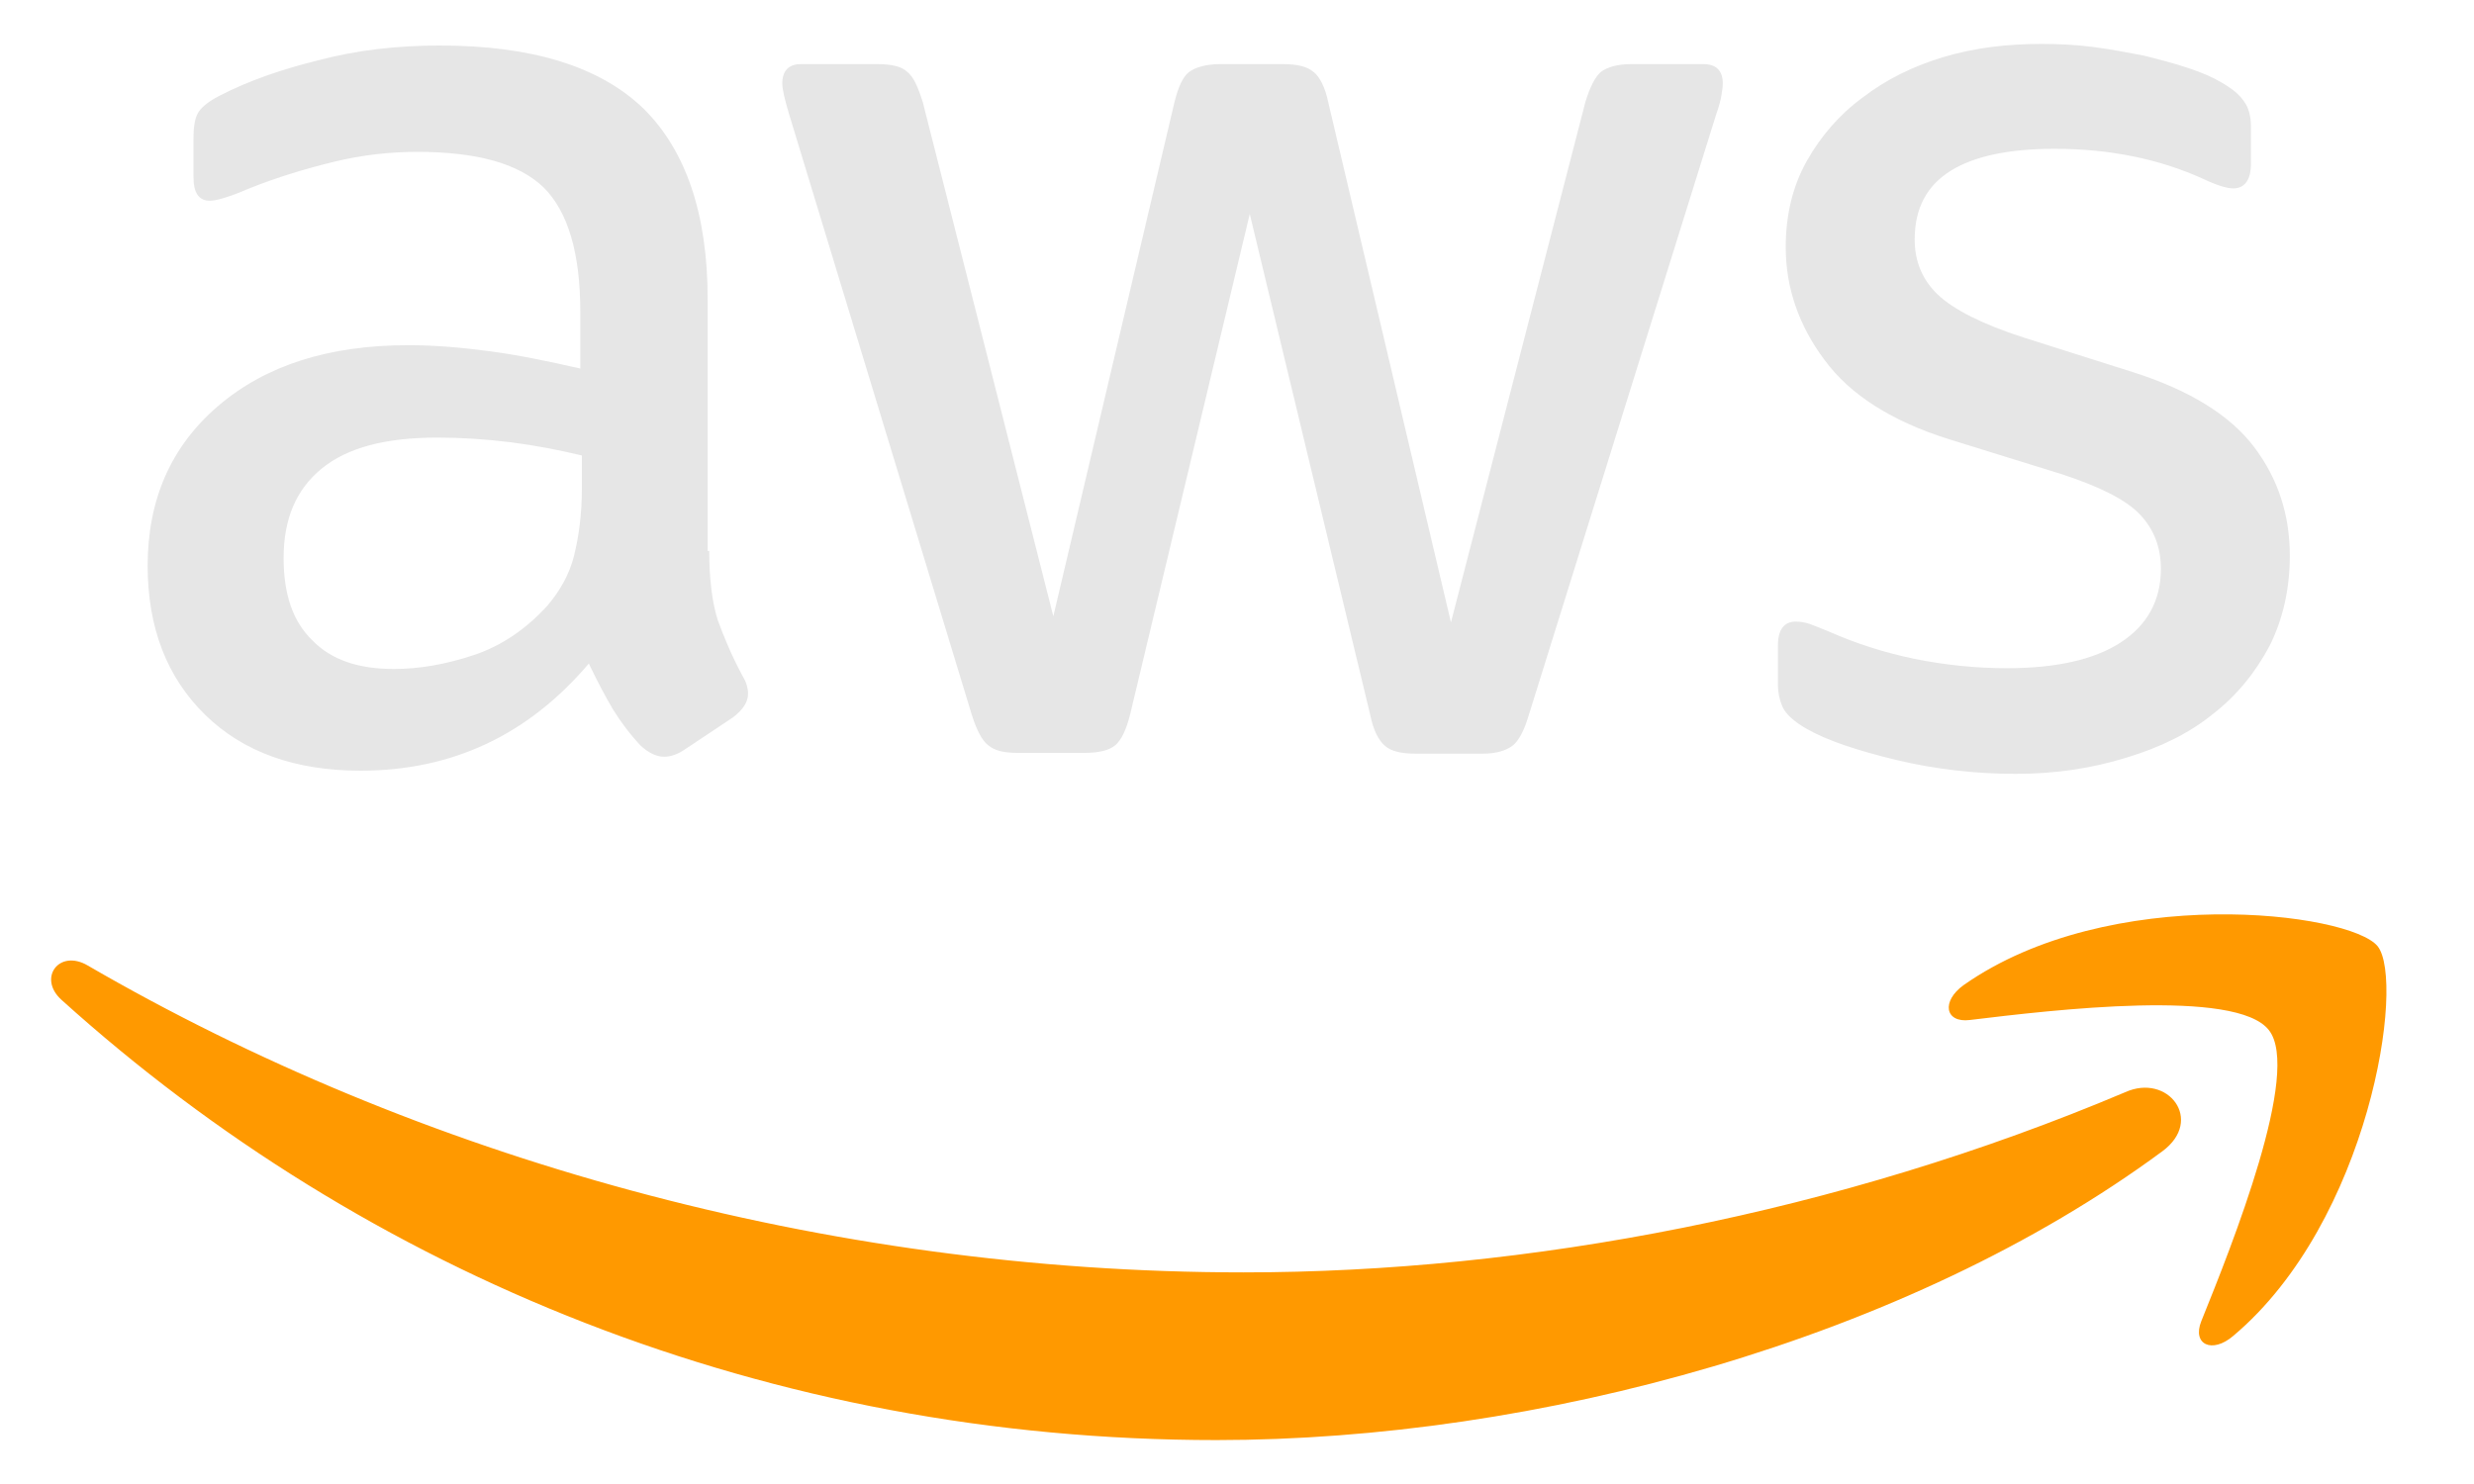 <svg width="25" height="15" viewBox="0 0 25 15" fill="none" xmlns="http://www.w3.org/2000/svg">
<path d="M7.167 5.569C7.167 5.86 7.198 6.095 7.253 6.268C7.316 6.44 7.394 6.629 7.504 6.833C7.543 6.896 7.559 6.958 7.559 7.013C7.559 7.092 7.512 7.17 7.41 7.249L6.916 7.578C6.845 7.626 6.774 7.649 6.712 7.649C6.633 7.649 6.555 7.61 6.476 7.539C6.366 7.422 6.272 7.296 6.194 7.17C6.115 7.037 6.037 6.888 5.95 6.707C5.338 7.429 4.569 7.79 3.643 7.79C2.983 7.79 2.458 7.602 2.073 7.225C1.688 6.849 1.492 6.346 1.492 5.718C1.492 5.051 1.728 4.51 2.206 4.102C2.685 3.693 3.321 3.489 4.129 3.489C4.396 3.489 4.671 3.513 4.961 3.552C5.252 3.591 5.55 3.654 5.864 3.725V3.152C5.864 2.555 5.738 2.139 5.495 1.896C5.244 1.653 4.82 1.535 4.216 1.535C3.941 1.535 3.658 1.566 3.368 1.637C3.078 1.708 2.795 1.794 2.52 1.904C2.395 1.959 2.301 1.99 2.246 2.006C2.191 2.022 2.151 2.029 2.12 2.029C2.01 2.029 1.955 1.951 1.955 1.786V1.402C1.955 1.276 1.971 1.182 2.01 1.127C2.049 1.072 2.12 1.017 2.23 0.962C2.505 0.821 2.834 0.703 3.219 0.609C3.603 0.507 4.012 0.46 4.443 0.46C5.377 0.46 6.06 0.672 6.5 1.095C6.931 1.519 7.151 2.163 7.151 3.026V5.569H7.167ZM3.98 6.762C4.239 6.762 4.506 6.715 4.789 6.621C5.071 6.527 5.322 6.354 5.534 6.119C5.66 5.97 5.754 5.805 5.801 5.616C5.848 5.428 5.88 5.2 5.88 4.933V4.604C5.652 4.549 5.409 4.502 5.158 4.47C4.906 4.439 4.663 4.423 4.42 4.423C3.894 4.423 3.509 4.525 3.25 4.737C2.991 4.949 2.866 5.247 2.866 5.64C2.866 6.009 2.96 6.283 3.156 6.472C3.344 6.668 3.619 6.762 3.98 6.762ZM10.283 7.61C10.141 7.61 10.047 7.586 9.984 7.531C9.922 7.484 9.867 7.374 9.82 7.225L7.975 1.158C7.928 1.001 7.905 0.899 7.905 0.844C7.905 0.719 7.967 0.648 8.093 0.648H8.862C9.011 0.648 9.113 0.672 9.168 0.727C9.231 0.774 9.278 0.884 9.325 1.033L10.644 6.229L11.868 1.033C11.907 0.876 11.954 0.774 12.017 0.727C12.08 0.68 12.19 0.648 12.331 0.648H12.959C13.108 0.648 13.21 0.672 13.273 0.727C13.336 0.774 13.391 0.884 13.422 1.033L14.662 6.291L16.02 1.033C16.067 0.876 16.122 0.774 16.177 0.727C16.24 0.68 16.342 0.648 16.483 0.648H17.213C17.339 0.648 17.409 0.711 17.409 0.844C17.409 0.884 17.401 0.923 17.394 0.97C17.386 1.017 17.37 1.08 17.339 1.166L15.447 7.233C15.4 7.39 15.345 7.492 15.282 7.539C15.22 7.586 15.117 7.618 14.984 7.618H14.309C14.16 7.618 14.058 7.594 13.995 7.539C13.932 7.484 13.877 7.382 13.846 7.225L12.629 2.163L11.421 7.217C11.382 7.374 11.334 7.476 11.272 7.531C11.209 7.586 11.099 7.61 10.958 7.61H10.283ZM20.368 7.822C19.96 7.822 19.552 7.775 19.16 7.681C18.767 7.586 18.461 7.484 18.257 7.367C18.131 7.296 18.045 7.217 18.014 7.147C17.982 7.076 17.966 6.998 17.966 6.927V6.527C17.966 6.362 18.029 6.283 18.147 6.283C18.194 6.283 18.241 6.291 18.288 6.307C18.335 6.323 18.406 6.354 18.485 6.385C18.751 6.503 19.042 6.597 19.348 6.66C19.662 6.723 19.968 6.754 20.282 6.754C20.776 6.754 21.161 6.668 21.428 6.495C21.695 6.323 21.836 6.072 21.836 5.75C21.836 5.53 21.765 5.349 21.624 5.2C21.483 5.051 21.216 4.918 20.831 4.792L19.693 4.439C19.12 4.259 18.696 3.992 18.437 3.638C18.178 3.293 18.045 2.909 18.045 2.5C18.045 2.171 18.116 1.88 18.257 1.629C18.398 1.378 18.587 1.158 18.822 0.986C19.058 0.805 19.324 0.672 19.638 0.577C19.952 0.483 20.282 0.444 20.627 0.444C20.8 0.444 20.98 0.452 21.153 0.475C21.334 0.499 21.498 0.53 21.663 0.562C21.82 0.601 21.969 0.64 22.111 0.687C22.252 0.734 22.362 0.782 22.44 0.829C22.55 0.891 22.629 0.954 22.676 1.025C22.723 1.088 22.746 1.174 22.746 1.284V1.653C22.746 1.818 22.684 1.904 22.566 1.904C22.503 1.904 22.401 1.873 22.268 1.81C21.82 1.606 21.318 1.504 20.761 1.504C20.313 1.504 19.96 1.574 19.717 1.723C19.474 1.873 19.348 2.1 19.348 2.422C19.348 2.642 19.426 2.83 19.583 2.979C19.74 3.128 20.031 3.277 20.447 3.411L21.561 3.764C22.126 3.945 22.534 4.196 22.778 4.518C23.021 4.839 23.139 5.208 23.139 5.616C23.139 5.954 23.068 6.26 22.935 6.527C22.793 6.794 22.605 7.029 22.362 7.217C22.119 7.414 21.828 7.555 21.491 7.657C21.137 7.767 20.768 7.822 20.368 7.822Z" fill="#E6E6E6"/>
<path d="M21.852 11.636C19.27 13.543 15.518 14.556 12.292 14.556C7.771 14.556 3.698 12.884 0.621 10.106C0.378 9.886 0.598 9.588 0.888 9.76C4.216 11.691 8.321 12.861 12.567 12.861C15.432 12.861 18.579 12.264 21.475 11.04C21.907 10.844 22.276 11.322 21.852 11.636ZM22.927 10.412C22.597 9.988 20.745 10.208 19.905 10.31C19.654 10.341 19.615 10.121 19.843 9.957C21.318 8.921 23.743 9.219 24.026 9.564C24.308 9.917 23.947 12.343 22.566 13.504C22.354 13.685 22.15 13.591 22.244 13.355C22.558 12.578 23.257 10.828 22.927 10.412Z" fill="#FF9900"/>
</svg>
